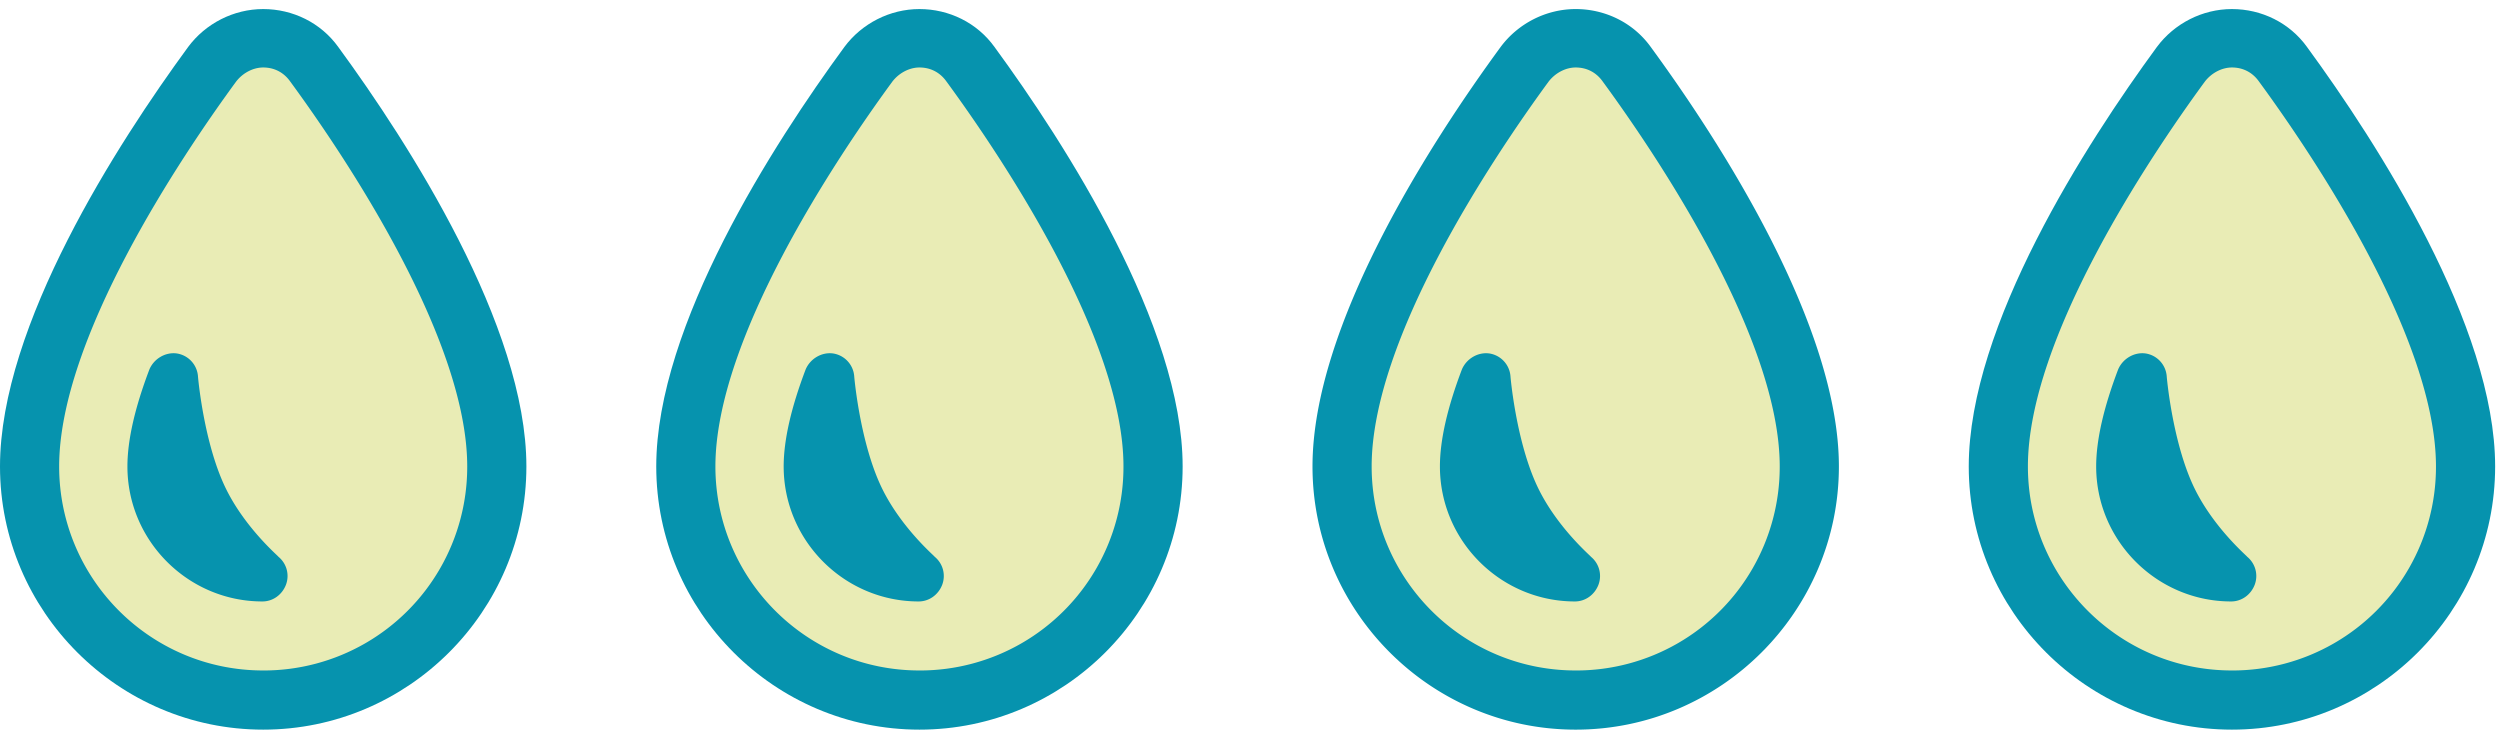 <?xml version="1.0" encoding="UTF-8"?>
<svg xmlns="http://www.w3.org/2000/svg" width="160" height="47" viewBox="0 0 160 47">
  <g fill-rule="nonzero" fill="none">
    <path d="M147.65 3.009C146.534 1.455 144.738.58 142.844.58c-1.893 0-3.689.923-4.805 2.428C133.524 9.173 126 20.824 126 29.853c0 9.271 7.573 16.844 16.844 16.844 9.272 0 16.845-7.573 16.845-16.844 0-8.98-7.524-20.68-12.039-26.844z" fill="#0693AE"></path>
    <path d="M142.844 42.91c-7.233 0-13.058-5.873-13.058-13.057 0-8.155 7.719-19.709 11.31-24.611.438-.583 1.117-.923 1.748-.923.68 0 1.311.291 1.748.923 3.592 4.902 11.31 16.456 11.31 24.61a13.031 13.031 0 0 1-13.058 13.059z" fill="#E9ECB5"></path>
    <path d="M140.272 30.872c-1.263-2.864-1.602-6.747-1.602-6.796a1.6 1.6 0 0 0-1.36-1.456c-.728-.097-1.456.34-1.747 1.02-.922 2.426-1.408 4.514-1.408 6.213 0 4.757 3.884 8.64 8.64 8.64.68 0 1.263-.437 1.506-1.068a1.592 1.592 0 0 0-.486-1.796c.049 0-2.33-1.99-3.543-4.757zM105.65 3.009C104.534 1.455 102.738.58 100.844.58c-1.893 0-3.689.923-4.805 2.428C91.524 9.173 84 20.824 84 29.853c0 9.271 7.573 16.844 16.844 16.844 9.272 0 16.845-7.573 16.845-16.844 0-8.98-7.524-20.68-12.039-26.844z" fill="#0693AE"></path>
    <path d="M100.844 42.91c-7.233 0-13.058-5.873-13.058-13.057 0-8.155 7.719-19.709 11.31-24.611.438-.583 1.117-.923 1.748-.923.68 0 1.311.291 1.748.923 3.592 4.902 11.31 16.456 11.31 24.61a13.031 13.031 0 0 1-13.058 13.059z" fill="#E9ECB5"></path>
    <path d="M98.272 30.872c-1.263-2.864-1.602-6.747-1.602-6.796a1.6 1.6 0 0 0-1.36-1.456c-.728-.097-1.456.34-1.747 1.02-.922 2.426-1.408 4.514-1.408 6.213 0 4.757 3.884 8.64 8.64 8.64.68 0 1.263-.437 1.506-1.068a1.592 1.592 0 0 0-.486-1.796c.049 0-2.33-1.99-3.543-4.757z" fill="#0693AE"></path>
    <g>
      <path d="M63.65 3.009C62.534 1.455 60.738.58 58.844.58c-1.893 0-3.689.923-4.805 2.428C49.524 9.173 42 20.824 42 29.853c0 9.271 7.573 16.844 16.844 16.844 9.272 0 16.845-7.573 16.845-16.844 0-8.98-7.524-20.68-12.039-26.844z" fill="#0693AE"></path>
      <path d="M58.844 42.91c-7.233 0-13.058-5.873-13.058-13.057 0-8.155 7.719-19.709 11.31-24.611.438-.583 1.117-.923 1.748-.923.68 0 1.311.291 1.748.923 3.592 4.902 11.31 16.456 11.31 24.61a13.031 13.031 0 0 1-13.058 13.059z" fill="#E9ECB5"></path>
      <path d="M56.272 30.872c-1.263-2.864-1.602-6.747-1.602-6.796a1.6 1.6 0 0 0-1.36-1.456c-.728-.097-1.456.34-1.747 1.02-.922 2.426-1.408 4.514-1.408 6.213 0 4.757 3.884 8.64 8.64 8.64.68 0 1.263-.437 1.506-1.068a1.592 1.592 0 0 0-.486-1.796c.049 0-2.33-1.99-3.543-4.757z" fill="#0693AE"></path>
    </g>
    <g>
      <path d="M21.65 3.009C20.534 1.455 18.738.58 16.844.58c-1.893 0-3.689.923-4.805 2.428C7.524 9.173 0 20.824 0 29.853c0 9.271 7.573 16.844 16.844 16.844 9.272 0 16.845-7.573 16.845-16.844 0-8.98-7.524-20.68-12.039-26.844z" fill="#0693AE"></path>
      <path d="M16.844 42.91c-7.233 0-13.058-5.873-13.058-13.057 0-8.155 7.719-19.709 11.31-24.611.438-.583 1.117-.923 1.748-.923.68 0 1.311.291 1.748.923 3.592 4.902 11.31 16.456 11.31 24.61a13.031 13.031 0 0 1-13.058 13.059z" fill="#E9ECB5"></path>
      <path d="M14.272 30.872c-1.263-2.864-1.602-6.747-1.602-6.796a1.6 1.6 0 0 0-1.36-1.456c-.728-.097-1.456.34-1.747 1.02-.922 2.426-1.408 4.514-1.408 6.213 0 4.757 3.884 8.64 8.64 8.64.68 0 1.263-.437 1.506-1.068a1.592 1.592 0 0 0-.486-1.796c.049 0-2.33-1.99-3.543-4.757z" fill="#0693AE"></path>
    </g>
  </g>
</svg>
